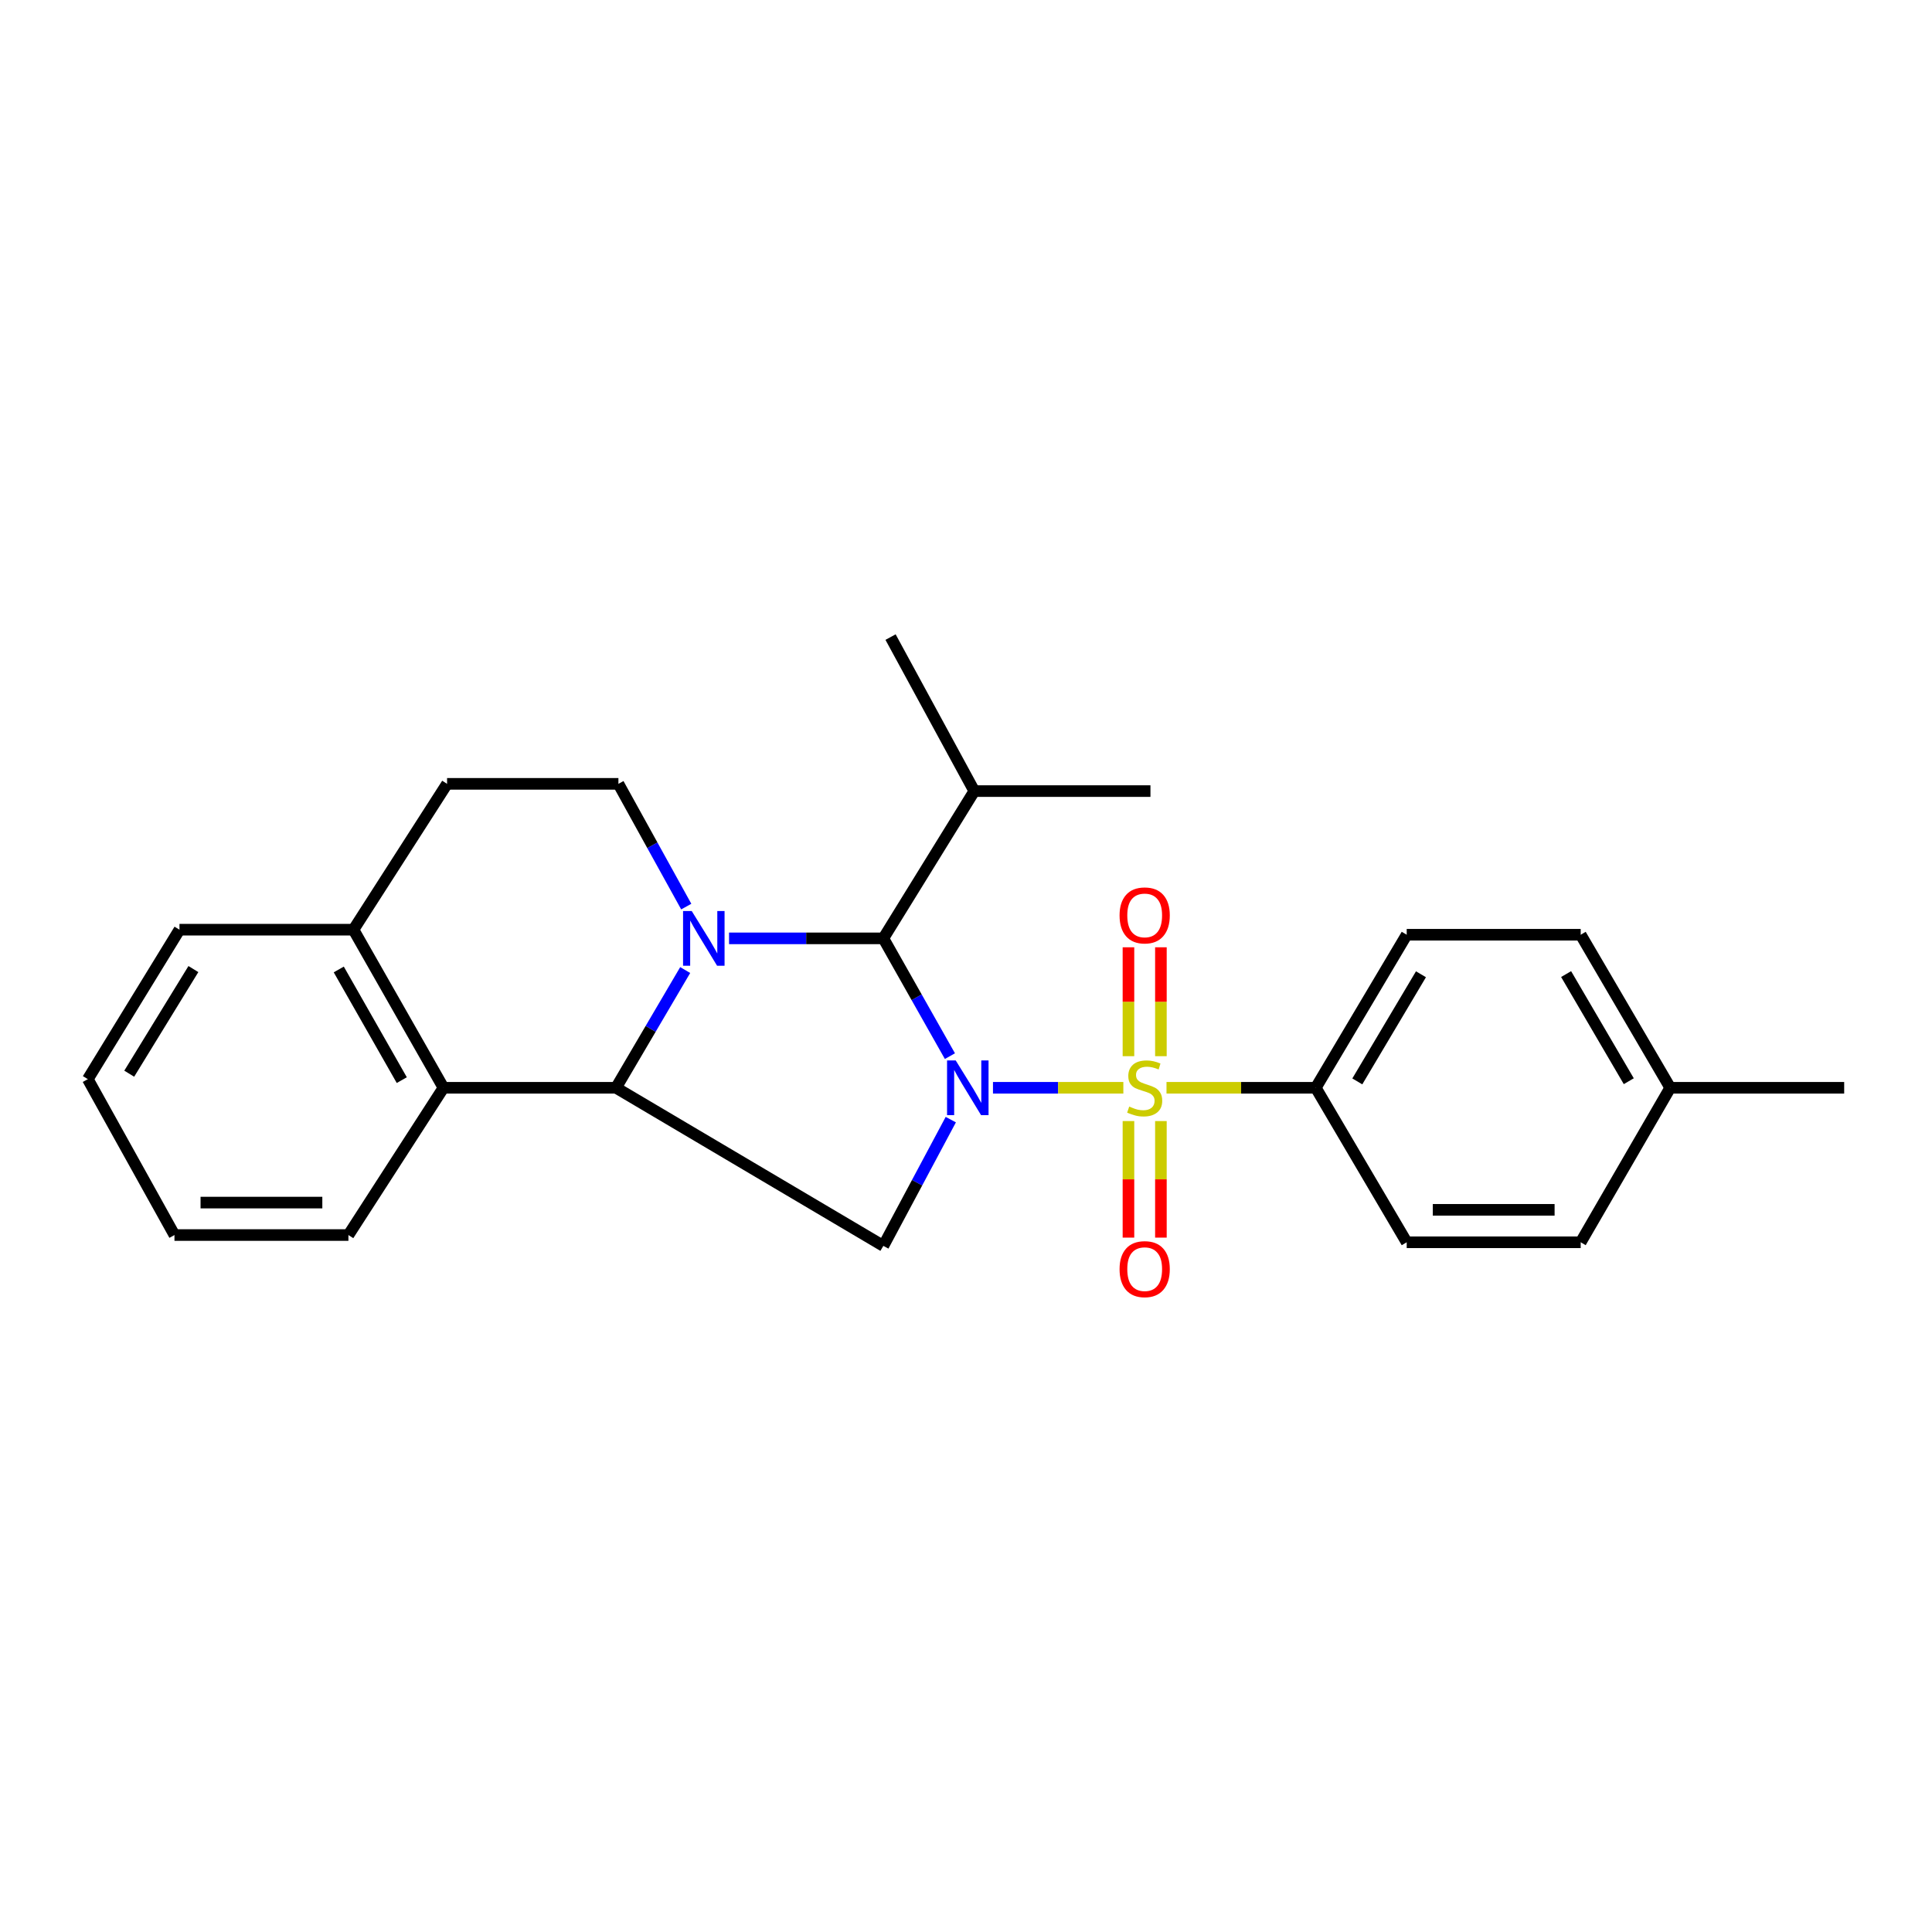 <?xml version='1.0' encoding='iso-8859-1'?>
<svg version='1.1' baseProfile='full'
              xmlns='http://www.w3.org/2000/svg'
                      xmlns:rdkit='http://www.rdkit.org/xml'
                      xmlns:xlink='http://www.w3.org/1999/xlink'
                  xml:space='preserve'
width='1000px' height='1000px' viewBox='0 0 1000 1000'>
<!-- END OF HEADER -->
<rect style='opacity:1.0;fill:#FFFFFF;stroke:none' width='1000' height='1000' x='0' y='0'> </rect>
<path class='bond-0' d='M 513.962,563.034 L 547.702,563.034' style='fill:none;fill-rule:evenodd;stroke:#0000FF;stroke-width:6px;stroke-linecap:butt;stroke-linejoin:miter;stroke-opacity:1' />
<path class='bond-0' d='M 547.702,563.034 L 581.441,563.034' style='fill:none;fill-rule:evenodd;stroke:#CCCC00;stroke-width:6px;stroke-linecap:butt;stroke-linejoin:miter;stroke-opacity:1' />
<path class='bond-2' d='M 491.673,546.653 L 474.444,516.174' style='fill:none;fill-rule:evenodd;stroke:#0000FF;stroke-width:6px;stroke-linecap:butt;stroke-linejoin:miter;stroke-opacity:1' />
<path class='bond-2' d='M 474.444,516.174 L 457.215,485.695' style='fill:none;fill-rule:evenodd;stroke:#000000;stroke-width:6px;stroke-linecap:butt;stroke-linejoin:miter;stroke-opacity:1' />
<path class='bond-4' d='M 492.13,579.514 L 474.672,612.193' style='fill:none;fill-rule:evenodd;stroke:#0000FF;stroke-width:6px;stroke-linecap:butt;stroke-linejoin:miter;stroke-opacity:1' />
<path class='bond-4' d='M 474.672,612.193 L 457.215,644.871' style='fill:none;fill-rule:evenodd;stroke:#000000;stroke-width:6px;stroke-linecap:butt;stroke-linejoin:miter;stroke-opacity:1' />
<path class='bond-7' d='M 603.778,563.034 L 642.409,563.034' style='fill:none;fill-rule:evenodd;stroke:#CCCC00;stroke-width:6px;stroke-linecap:butt;stroke-linejoin:miter;stroke-opacity:1' />
<path class='bond-7' d='M 642.409,563.034 L 681.04,563.034' style='fill:none;fill-rule:evenodd;stroke:#000000;stroke-width:6px;stroke-linecap:butt;stroke-linejoin:miter;stroke-opacity:1' />
<path class='bond-8' d='M 600.883,546.682 L 600.883,518.499' style='fill:none;fill-rule:evenodd;stroke:#CCCC00;stroke-width:6px;stroke-linecap:butt;stroke-linejoin:miter;stroke-opacity:1' />
<path class='bond-8' d='M 600.883,518.499 L 600.883,490.316' style='fill:none;fill-rule:evenodd;stroke:#FF0000;stroke-width:6px;stroke-linecap:butt;stroke-linejoin:miter;stroke-opacity:1' />
<path class='bond-8' d='M 584.086,546.682 L 584.086,518.499' style='fill:none;fill-rule:evenodd;stroke:#CCCC00;stroke-width:6px;stroke-linecap:butt;stroke-linejoin:miter;stroke-opacity:1' />
<path class='bond-8' d='M 584.086,518.499 L 584.086,490.316' style='fill:none;fill-rule:evenodd;stroke:#FF0000;stroke-width:6px;stroke-linecap:butt;stroke-linejoin:miter;stroke-opacity:1' />
<path class='bond-9' d='M 584.086,580.259 L 584.086,610.425' style='fill:none;fill-rule:evenodd;stroke:#CCCC00;stroke-width:6px;stroke-linecap:butt;stroke-linejoin:miter;stroke-opacity:1' />
<path class='bond-9' d='M 584.086,610.425 L 584.086,640.591' style='fill:none;fill-rule:evenodd;stroke:#FF0000;stroke-width:6px;stroke-linecap:butt;stroke-linejoin:miter;stroke-opacity:1' />
<path class='bond-9' d='M 600.883,580.259 L 600.883,610.425' style='fill:none;fill-rule:evenodd;stroke:#CCCC00;stroke-width:6px;stroke-linecap:butt;stroke-linejoin:miter;stroke-opacity:1' />
<path class='bond-9' d='M 600.883,610.425 L 600.883,640.591' style='fill:none;fill-rule:evenodd;stroke:#FF0000;stroke-width:6px;stroke-linecap:butt;stroke-linejoin:miter;stroke-opacity:1' />
<path class='bond-1' d='M 377.355,485.695 L 417.285,485.695' style='fill:none;fill-rule:evenodd;stroke:#0000FF;stroke-width:6px;stroke-linecap:butt;stroke-linejoin:miter;stroke-opacity:1' />
<path class='bond-1' d='M 417.285,485.695 L 457.215,485.695' style='fill:none;fill-rule:evenodd;stroke:#000000;stroke-width:6px;stroke-linecap:butt;stroke-linejoin:miter;stroke-opacity:1' />
<path class='bond-6' d='M 355.204,469.251 L 337.646,437.483' style='fill:none;fill-rule:evenodd;stroke:#0000FF;stroke-width:6px;stroke-linecap:butt;stroke-linejoin:miter;stroke-opacity:1' />
<path class='bond-6' d='M 337.646,437.483 L 320.089,405.715' style='fill:none;fill-rule:evenodd;stroke:#000000;stroke-width:6px;stroke-linecap:butt;stroke-linejoin:miter;stroke-opacity:1' />
<path class='bond-25' d='M 354.654,502.098 L 336.751,532.566' style='fill:none;fill-rule:evenodd;stroke:#0000FF;stroke-width:6px;stroke-linecap:butt;stroke-linejoin:miter;stroke-opacity:1' />
<path class='bond-25' d='M 336.751,532.566 L 318.848,563.034' style='fill:none;fill-rule:evenodd;stroke:#000000;stroke-width:6px;stroke-linecap:butt;stroke-linejoin:miter;stroke-opacity:1' />
<path class='bond-12' d='M 457.215,485.695 L 504.292,409.466' style='fill:none;fill-rule:evenodd;stroke:#000000;stroke-width:6px;stroke-linecap:butt;stroke-linejoin:miter;stroke-opacity:1' />
<path class='bond-3' d='M 318.848,563.034 L 457.215,644.871' style='fill:none;fill-rule:evenodd;stroke:#000000;stroke-width:6px;stroke-linecap:butt;stroke-linejoin:miter;stroke-opacity:1' />
<path class='bond-5' d='M 318.848,563.034 L 229.546,563.034' style='fill:none;fill-rule:evenodd;stroke:#000000;stroke-width:6px;stroke-linecap:butt;stroke-linejoin:miter;stroke-opacity:1' />
<path class='bond-10' d='M 229.546,563.034 L 182.954,481.207' style='fill:none;fill-rule:evenodd;stroke:#000000;stroke-width:6px;stroke-linecap:butt;stroke-linejoin:miter;stroke-opacity:1' />
<path class='bond-10' d='M 207.961,559.071 L 175.346,501.792' style='fill:none;fill-rule:evenodd;stroke:#000000;stroke-width:6px;stroke-linecap:butt;stroke-linejoin:miter;stroke-opacity:1' />
<path class='bond-18' d='M 229.546,563.034 L 180.341,639.254' style='fill:none;fill-rule:evenodd;stroke:#000000;stroke-width:6px;stroke-linecap:butt;stroke-linejoin:miter;stroke-opacity:1' />
<path class='bond-11' d='M 320.089,405.715 L 231.403,405.715' style='fill:none;fill-rule:evenodd;stroke:#000000;stroke-width:6px;stroke-linecap:butt;stroke-linejoin:miter;stroke-opacity:1' />
<path class='bond-13' d='M 681.04,563.034 L 728.108,483.819' style='fill:none;fill-rule:evenodd;stroke:#000000;stroke-width:6px;stroke-linecap:butt;stroke-linejoin:miter;stroke-opacity:1' />
<path class='bond-13' d='M 702.54,559.732 L 735.488,504.282' style='fill:none;fill-rule:evenodd;stroke:#000000;stroke-width:6px;stroke-linecap:butt;stroke-linejoin:miter;stroke-opacity:1' />
<path class='bond-14' d='M 681.04,563.034 L 728.108,643.005' style='fill:none;fill-rule:evenodd;stroke:#000000;stroke-width:6px;stroke-linecap:butt;stroke-linejoin:miter;stroke-opacity:1' />
<path class='bond-19' d='M 182.954,481.207 L 92.896,481.207' style='fill:none;fill-rule:evenodd;stroke:#000000;stroke-width:6px;stroke-linecap:butt;stroke-linejoin:miter;stroke-opacity:1' />
<path class='bond-26' d='M 182.954,481.207 L 231.403,405.715' style='fill:none;fill-rule:evenodd;stroke:#000000;stroke-width:6px;stroke-linecap:butt;stroke-linejoin:miter;stroke-opacity:1' />
<path class='bond-20' d='M 504.292,409.466 L 460.948,329.757' style='fill:none;fill-rule:evenodd;stroke:#000000;stroke-width:6px;stroke-linecap:butt;stroke-linejoin:miter;stroke-opacity:1' />
<path class='bond-21' d='M 504.292,409.466 L 595.47,409.466' style='fill:none;fill-rule:evenodd;stroke:#000000;stroke-width:6px;stroke-linecap:butt;stroke-linejoin:miter;stroke-opacity:1' />
<path class='bond-15' d='M 728.108,483.819 L 818.166,483.819' style='fill:none;fill-rule:evenodd;stroke:#000000;stroke-width:6px;stroke-linecap:butt;stroke-linejoin:miter;stroke-opacity:1' />
<path class='bond-16' d='M 728.108,643.005 L 818.166,643.005' style='fill:none;fill-rule:evenodd;stroke:#000000;stroke-width:6px;stroke-linecap:butt;stroke-linejoin:miter;stroke-opacity:1' />
<path class='bond-16' d='M 741.617,626.208 L 804.657,626.208' style='fill:none;fill-rule:evenodd;stroke:#000000;stroke-width:6px;stroke-linecap:butt;stroke-linejoin:miter;stroke-opacity:1' />
<path class='bond-27' d='M 818.166,483.819 L 864.506,563.034' style='fill:none;fill-rule:evenodd;stroke:#000000;stroke-width:6px;stroke-linecap:butt;stroke-linejoin:miter;stroke-opacity:1' />
<path class='bond-27' d='M 810.619,504.183 L 843.057,559.633' style='fill:none;fill-rule:evenodd;stroke:#000000;stroke-width:6px;stroke-linecap:butt;stroke-linejoin:miter;stroke-opacity:1' />
<path class='bond-17' d='M 818.166,643.005 L 864.506,563.034' style='fill:none;fill-rule:evenodd;stroke:#000000;stroke-width:6px;stroke-linecap:butt;stroke-linejoin:miter;stroke-opacity:1' />
<path class='bond-22' d='M 864.506,563.034 L 954.545,563.034' style='fill:none;fill-rule:evenodd;stroke:#000000;stroke-width:6px;stroke-linecap:butt;stroke-linejoin:miter;stroke-opacity:1' />
<path class='bond-23' d='M 180.341,639.254 L 90.302,639.254' style='fill:none;fill-rule:evenodd;stroke:#000000;stroke-width:6px;stroke-linecap:butt;stroke-linejoin:miter;stroke-opacity:1' />
<path class='bond-23' d='M 166.835,622.457 L 103.808,622.457' style='fill:none;fill-rule:evenodd;stroke:#000000;stroke-width:6px;stroke-linecap:butt;stroke-linejoin:miter;stroke-opacity:1' />
<path class='bond-28' d='M 92.896,481.207 L 45.455,558.565' style='fill:none;fill-rule:evenodd;stroke:#000000;stroke-width:6px;stroke-linecap:butt;stroke-linejoin:miter;stroke-opacity:1' />
<path class='bond-28' d='M 100.098,501.591 L 66.889,555.742' style='fill:none;fill-rule:evenodd;stroke:#000000;stroke-width:6px;stroke-linecap:butt;stroke-linejoin:miter;stroke-opacity:1' />
<path class='bond-24' d='M 90.302,639.254 L 45.455,558.565' style='fill:none;fill-rule:evenodd;stroke:#000000;stroke-width:6px;stroke-linecap:butt;stroke-linejoin:miter;stroke-opacity:1' />
<path  class='atom-0' d='M 494.673 548.874
L 503.953 563.874
Q 504.873 565.354, 506.353 568.034
Q 507.833 570.714, 507.913 570.874
L 507.913 548.874
L 511.673 548.874
L 511.673 577.194
L 507.793 577.194
L 497.833 560.794
Q 496.673 558.874, 495.433 556.674
Q 494.233 554.474, 493.873 553.794
L 493.873 577.194
L 490.193 577.194
L 490.193 548.874
L 494.673 548.874
' fill='#0000FF'/>
<path  class='atom-1' d='M 584.484 572.754
Q 584.804 572.874, 586.124 573.434
Q 587.444 573.994, 588.884 574.354
Q 590.364 574.674, 591.804 574.674
Q 594.484 574.674, 596.044 573.394
Q 597.604 572.074, 597.604 569.794
Q 597.604 568.234, 596.804 567.274
Q 596.044 566.314, 594.844 565.794
Q 593.644 565.274, 591.644 564.674
Q 589.124 563.914, 587.604 563.194
Q 586.124 562.474, 585.044 560.954
Q 584.004 559.434, 584.004 556.874
Q 584.004 553.314, 586.404 551.114
Q 588.844 548.914, 593.644 548.914
Q 596.924 548.914, 600.644 550.474
L 599.724 553.554
Q 596.324 552.154, 593.764 552.154
Q 591.004 552.154, 589.484 553.314
Q 587.964 554.434, 588.004 556.394
Q 588.004 557.914, 588.764 558.834
Q 589.564 559.754, 590.684 560.274
Q 591.844 560.794, 593.764 561.394
Q 596.324 562.194, 597.844 562.994
Q 599.364 563.794, 600.444 565.434
Q 601.564 567.034, 601.564 569.794
Q 601.564 573.714, 598.924 575.834
Q 596.324 577.914, 591.964 577.914
Q 589.444 577.914, 587.524 577.354
Q 585.644 576.834, 583.404 575.914
L 584.484 572.754
' fill='#CCCC00'/>
<path  class='atom-2' d='M 358.032 471.535
L 367.312 486.535
Q 368.232 488.015, 369.712 490.695
Q 371.192 493.375, 371.272 493.535
L 371.272 471.535
L 375.032 471.535
L 375.032 499.855
L 371.152 499.855
L 361.192 483.455
Q 360.032 481.535, 358.792 479.335
Q 357.592 477.135, 357.232 476.455
L 357.232 499.855
L 353.552 499.855
L 353.552 471.535
L 358.032 471.535
' fill='#0000FF'/>
<path  class='atom-9' d='M 579.484 473.812
Q 579.484 467.012, 582.844 463.212
Q 586.204 459.412, 592.484 459.412
Q 598.764 459.412, 602.124 463.212
Q 605.484 467.012, 605.484 473.812
Q 605.484 480.692, 602.084 484.612
Q 598.684 488.492, 592.484 488.492
Q 586.244 488.492, 582.844 484.612
Q 579.484 480.732, 579.484 473.812
M 592.484 485.292
Q 596.804 485.292, 599.124 482.412
Q 601.484 479.492, 601.484 473.812
Q 601.484 468.252, 599.124 465.452
Q 596.804 462.612, 592.484 462.612
Q 588.164 462.612, 585.804 465.412
Q 583.484 468.212, 583.484 473.812
Q 583.484 479.532, 585.804 482.412
Q 588.164 485.292, 592.484 485.292
' fill='#FF0000'/>
<path  class='atom-10' d='M 579.484 656.905
Q 579.484 650.105, 582.844 646.305
Q 586.204 642.505, 592.484 642.505
Q 598.764 642.505, 602.124 646.305
Q 605.484 650.105, 605.484 656.905
Q 605.484 663.785, 602.084 667.705
Q 598.684 671.585, 592.484 671.585
Q 586.244 671.585, 582.844 667.705
Q 579.484 663.825, 579.484 656.905
M 592.484 668.385
Q 596.804 668.385, 599.124 665.505
Q 601.484 662.585, 601.484 656.905
Q 601.484 651.345, 599.124 648.545
Q 596.804 645.705, 592.484 645.705
Q 588.164 645.705, 585.804 648.505
Q 583.484 651.305, 583.484 656.905
Q 583.484 662.625, 585.804 665.505
Q 588.164 668.385, 592.484 668.385
' fill='#FF0000'/>
</svg>
